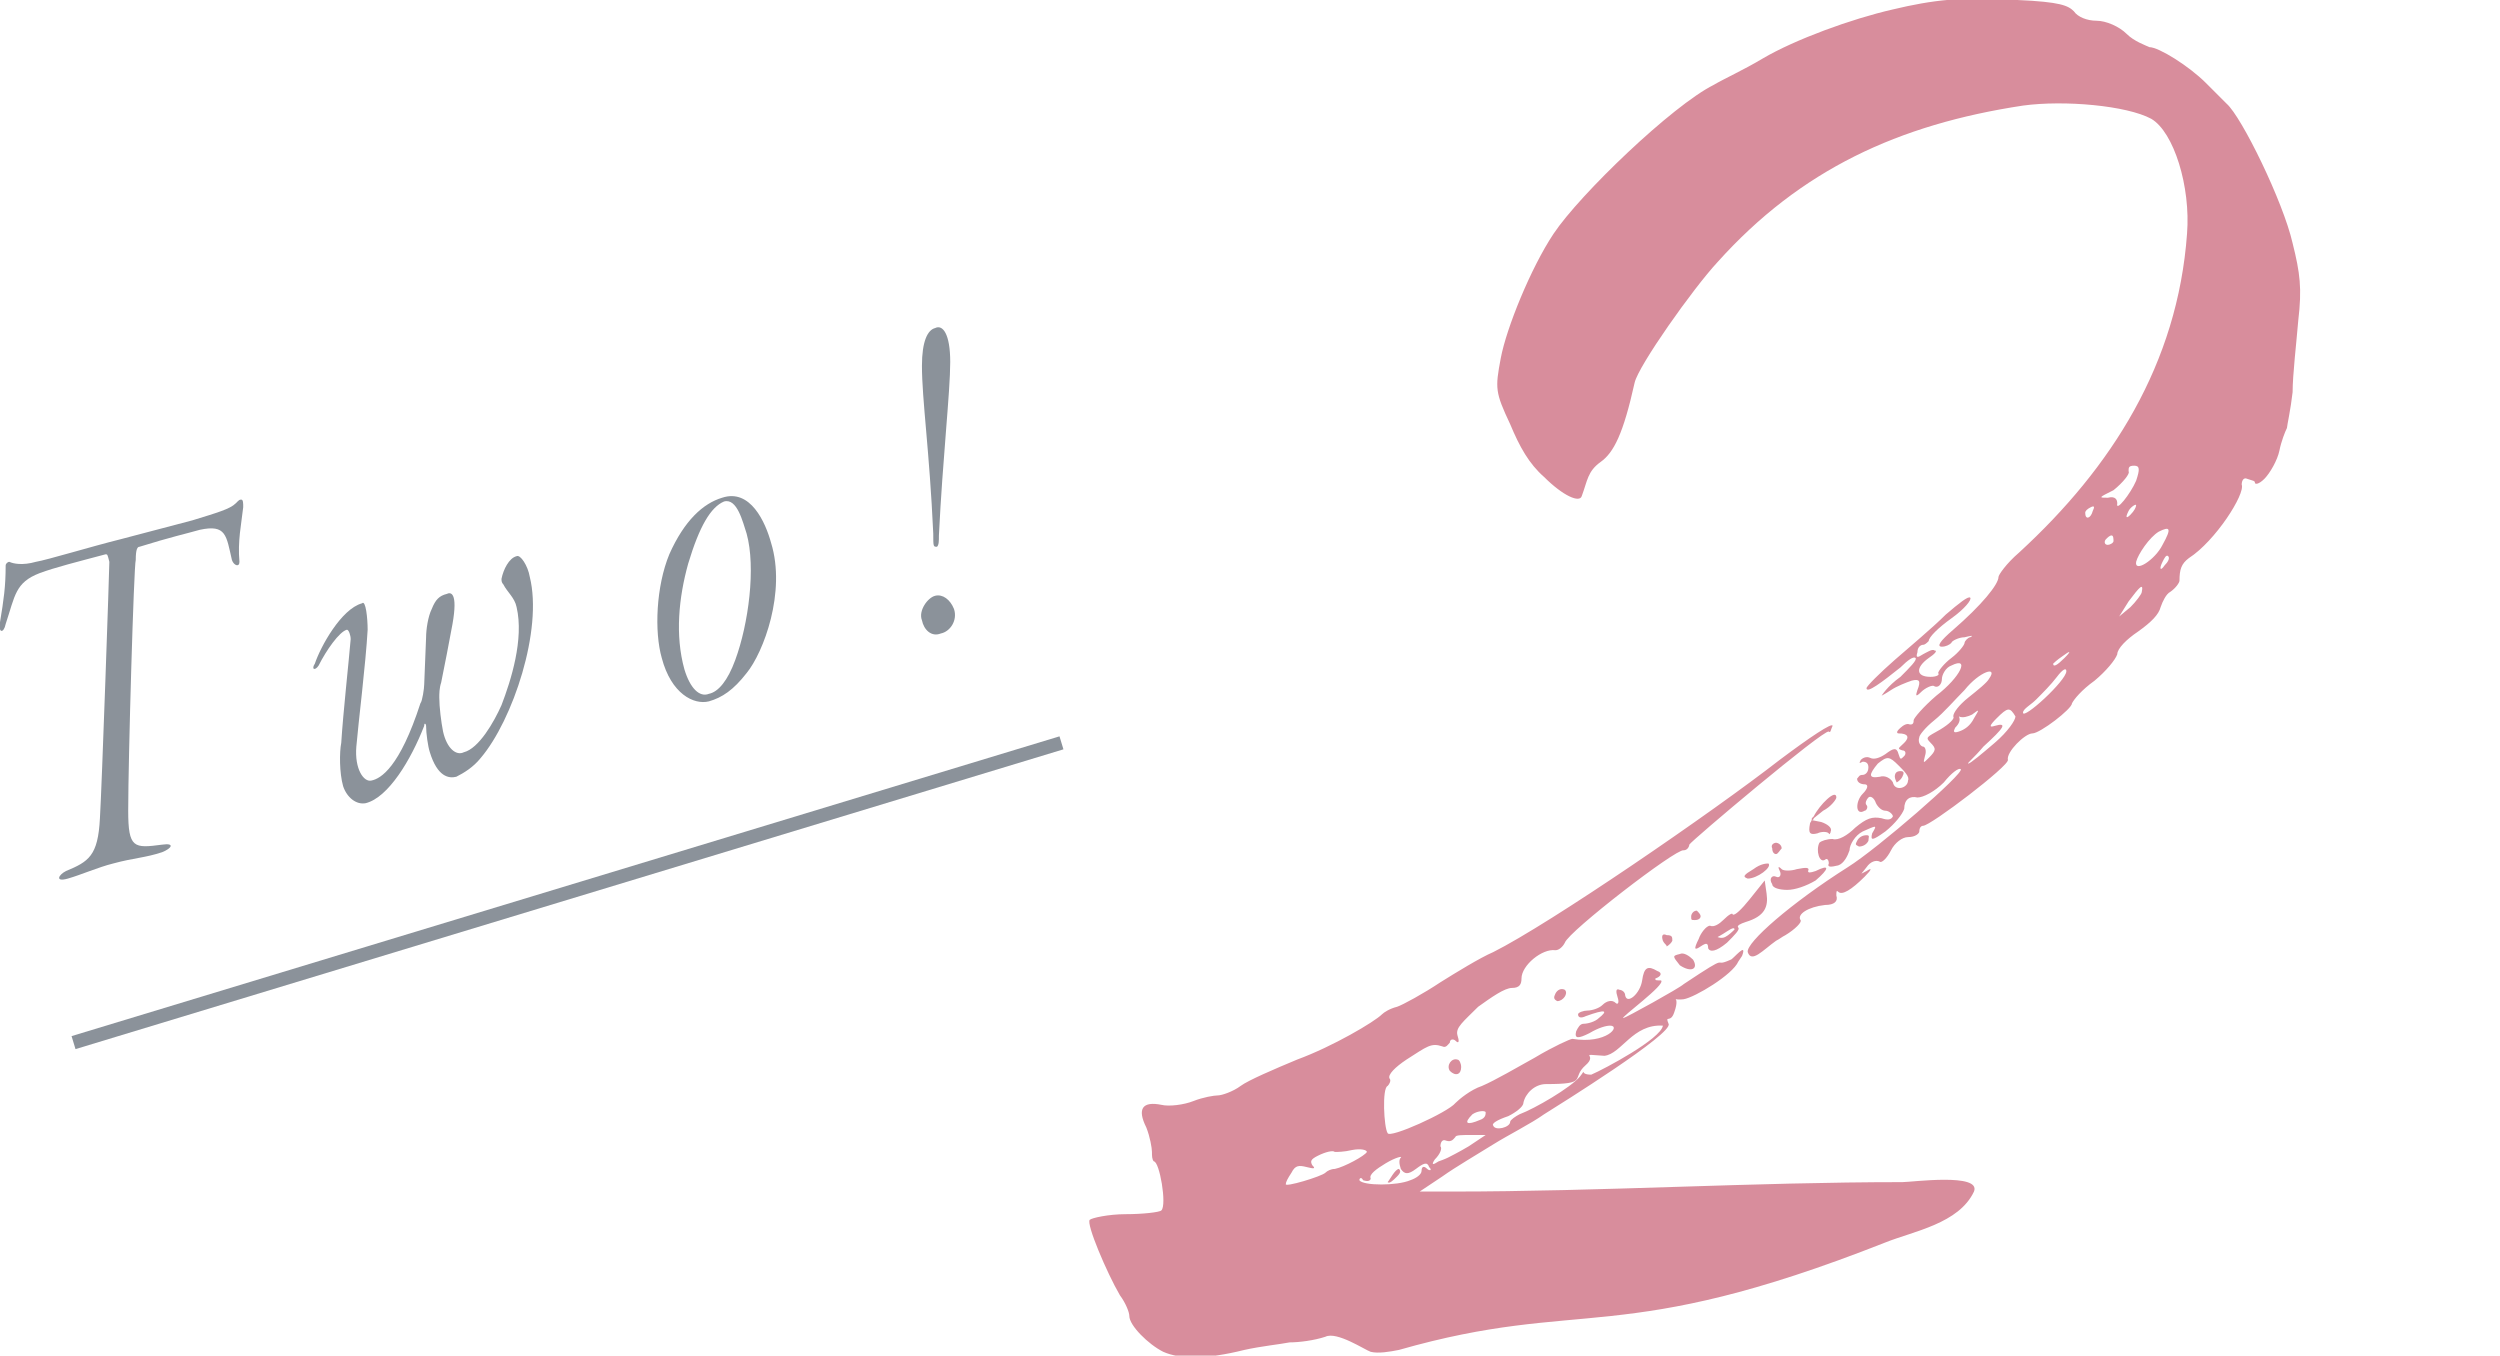 <?xml version="1.0" encoding="utf-8"?>
<!-- Generator: Adobe Illustrator 27.5.0, SVG Export Plug-In . SVG Version: 6.00 Build 0)  -->
<svg version="1.1" id="_レイヤー_2" xmlns="http://www.w3.org/2000/svg" xmlns:xlink="http://www.w3.org/1999/xlink" x="0px"
	 y="0px" viewBox="0 0 132.6 71.9" style="enable-background:new 0 0 132.6 71.9;" xml:space="preserve">
<style type="text/css">
	.st0{fill:#8B929A;}
	.st1{fill:#D88D9C;}
	.st2{fill:none;stroke:#8B929A;stroke-width:0.72;stroke-miterlimit:10;}
	.st3{fill:none;}
</style>
<g id="design">
	<path class="st0" d="M10.2,27.6c1.3-0.4,2-0.6,2.3-0.9c0.2-0.2,0.2-0.2,0.3-0.2s0.1,0.2,0.1,0.4c-0.1,0.9-0.3,1.8-0.2,2.9
		c0,0.3-0.3,0.2-0.4-0.1c-0.3-1.3-0.3-1.9-1.7-1.6C9.9,28.3,9,28.5,7.4,29c-0.1,0-0.2,0.1-0.2,0.7C7.1,30,6.8,40.3,6.8,43
		c0,2,0.3,2,1.8,1.8c0.7-0.1,0.5,0.2,0,0.4c-0.9,0.3-1.5,0.3-2.6,0.6c-0.8,0.2-1.7,0.6-2.4,0.8s-0.5-0.2-0.1-0.4
		c1.2-0.5,1.7-0.8,1.8-2.8c0.1-1.6,0.5-13.2,0.5-13.6c-0.1-0.4-0.1-0.4-0.2-0.4c-1.5,0.4-2.7,0.7-3.5,1c-1.3,0.5-1.3,1.2-1.8,2.7
		C0.2,33.6-0.1,33.6,0,33c0.2-1.2,0.3-1.9,0.3-3c0-0.1,0.1-0.2,0.2-0.2c0.2,0.1,0.7,0.2,1.4,0c0.6-0.1,2.9-0.8,4.5-1.2L10.2,27.6
		L10.2,27.6z"/>
	<path class="st0" d="M19.5,33.4c-0.1,1.8-0.5,5-0.6,6.2s0.4,1.9,0.8,1.8c0.5-0.1,1.5-0.7,2.6-4.1c0.1-0.1,0.2-0.8,0.2-1l0.1-2.5
		c0-0.4,0.1-1.1,0.3-1.5c0.2-0.5,0.4-0.7,0.8-0.8c0.2-0.1,0.6-0.1,0.3,1.6c-0.2,1.1-0.4,2.1-0.6,3.1c-0.1,0.3-0.1,0.6-0.1,0.8
		c0,0.5,0.1,1.3,0.2,1.8c0.2,0.9,0.7,1.3,1.1,1.1c0.8-0.2,1.6-1.6,2-2.5c0.5-1.3,1.2-3.5,0.8-5.2c-0.1-0.5-0.5-0.8-0.7-1.2
		c-0.1-0.1-0.1-0.2-0.1-0.3c0.1-0.5,0.4-1.1,0.8-1.2c0.2-0.1,0.6,0.5,0.7,1.1c0.7,2.8-0.9,7.6-2.6,9.6c-0.4,0.5-0.9,0.8-1.3,1
		c-0.4,0.1-1,0-1.4-1.3c-0.1-0.3-0.2-1-0.2-1.4c0-0.1-0.1-0.2-0.1,0c-0.7,1.8-1.9,3.8-3.1,4.1c-0.5,0.1-1-0.3-1.2-0.9
		C18,41,18,39.9,18.1,39.4c0.1-1.6,0.4-4.3,0.5-5.5c0-0.2-0.1-0.5-0.2-0.5c-0.4,0.1-1.1,1.1-1.5,1.9c-0.2,0.3-0.4,0.2-0.2-0.1
		c0.3-0.9,1.4-2.9,2.5-3.2C19.4,31.8,19.5,32.8,19.5,33.4L19.5,33.4z"/>
	<path class="st0" d="M40.9,28.8c0.8,2.6-0.4,5.8-1.3,6.9c-0.7,0.9-1.3,1.3-2,1.5c-0.8,0.2-2-0.4-2.5-2.3c-0.4-1.4-0.3-3.8,0.4-5.5
		c0.8-1.8,1.8-2.7,2.8-3C39.8,25.9,40.6,27.7,40.9,28.8L40.9,28.8z M36.5,29.9c-0.5,1.8-0.7,3.8-0.2,5.6c0.3,1,0.8,1.5,1.3,1.3
		c0.5-0.1,1-0.7,1.4-1.8c0.7-1.9,1.1-4.9,0.6-6.7c-0.2-0.6-0.5-1.9-1.2-1.7C37.7,26.9,37.1,27.9,36.5,29.9L36.5,29.9z"/>
	<path class="st0" d="M50.6,32.3c0.2,0.6-0.2,1.2-0.7,1.3c-0.5,0.2-0.9-0.2-1-0.7c-0.2-0.5,0.3-1.2,0.7-1.3S50.4,31.8,50.6,32.3
		L50.6,32.3z M50.4,19.2c0,1.6-0.4,5.1-0.6,9.2c0,0.3,0,0.5-0.1,0.6c-0.2,0-0.2,0-0.2-0.7c-0.2-4.4-0.6-7.1-0.6-8.9
		c0-1.3,0.3-1.9,0.7-2C50,17.2,50.4,17.7,50.4,19.2L50.4,19.2z"/>
	<path class="st1" d="M57.8,64.7c0.1-0.1,1-0.3,1.9-0.3s1.8-0.1,1.9-0.2c0.3-0.3-0.1-2.6-0.4-2.6c-0.1-0.1-0.1-0.3-0.1-0.5
		s-0.1-0.8-0.3-1.3c-0.5-1-0.2-1.4,0.8-1.2c0.4,0.1,1.2,0,1.7-0.2s1.1-0.3,1.3-0.3s0.8-0.2,1.2-0.5s1.8-0.9,3-1.4
		c1.9-0.7,4.1-2,4.5-2.4c0.1-0.1,0.4-0.3,0.8-0.4c0.3-0.1,1.4-0.7,2.3-1.3c0.8-0.5,2.1-1.3,2.8-1.6c3-1.5,11.6-7.4,15.2-10.2
		c1.6-1.2,2.8-2,2.8-1.8c-0.1,0.2-0.1,0.4-0.2,0.3c-0.3-0.1-7.3,5.8-7.4,6c0,0.1-0.1,0.3-0.3,0.3C88.9,45,83.2,49.4,83,50
		c-0.1,0.2-0.3,0.4-0.5,0.4c-0.7-0.1-1.8,0.8-1.8,1.5c0,0.3-0.1,0.5-0.5,0.5s-1.1,0.5-1.8,1c-0.8,0.8-1.2,1.1-1.1,1.5
		c0.1,0.3,0.1,0.5-0.1,0.3c-0.1-0.1-0.3-0.1-0.3,0.1c-0.1,0.1-0.2,0.3-0.4,0.2c-0.6-0.2-0.8,0-1.9,0.7c-0.6,0.4-1,0.8-0.9,1
		c0.1,0.1,0,0.3-0.1,0.4c-0.3,0.1-0.2,2.2,0,2.5c0.1,0.3,3.2-1.1,3.6-1.6c0.2-0.2,0.8-0.7,1.4-0.9c0.7-0.3,1.9-1,2.8-1.5
		c1-0.6,1.9-1,2-1c1.8,0.3,2.6-0.7,2-0.7c-0.2,0-0.6,0.1-1.1,0.4c-0.6,0.3-0.8,0.3-0.7-0.1c0.1-0.2,0.2-0.4,0.4-0.4s0.6-0.1,0.8-0.3
		c0.5-0.4,0.4-0.5-0.7-0.1c-0.2,0.1-0.4,0.1-0.4-0.1c0-0.1,0.3-0.2,0.5-0.2s0.6-0.1,0.8-0.3c0.2-0.2,0.5-0.3,0.7-0.1
		c0.1,0.1,0.2,0,0.1-0.3s-0.1-0.5,0.1-0.4c0.1,0,0.3,0.1,0.3,0.3c0.1,0.5,0.8-0.1,0.9-0.8s0.3-0.8,0.8-0.5c0.3,0.1,0.2,0.3-0.1,0.4
		c0,0.1,0,0.1,0.3,0.1c0.3,0.2-2.2,2-2,2c0.1,0,3-1.6,3.2-1.8c2.7-1.8,1.4-0.8,2.5-1.3c0.1,0,0.9-1,0.6-0.2L92.2,51
		c-0.3,0.7-2.3,1.9-2.9,2c-0.9,0.1-0.1-0.4-0.5,0.7c-0.2,0.6-0.5,0.1-0.3,0.6c0.3,0.5-5.8,4.3-6.6,4.8c-0.7,0.5-1.9,1.1-2.7,1.6
		s-2,1.2-2.7,1.7l-1.2,0.8H77c7.9,0,16-0.5,23.9-0.5c0.5,0,4.2-0.5,3.8,0.5c-0.8,1.7-3.2,2.1-4.7,2.7c-14.2,5.6-16,2.9-25.8,5.7
		c-0.5,0.1-1.1,0.2-1.5,0.1c-0.3-0.1-1.8-1.1-2.4-0.8c-0.6,0.2-1.4,0.3-1.9,0.3c-0.5,0.1-1.5,0.2-2.4,0.4c-2,0.5-3.4,0.5-4.3,0.1
		c-0.8-0.4-1.8-1.4-1.8-1.9c0-0.2-0.2-0.7-0.5-1.1C58.7,67.5,57.6,64.9,57.8,64.7L57.8,64.7z M70.3,62.2c0.1-0.1,0.3-0.2,0.5-0.2
		c0.5-0.1,1.6-0.7,1.7-0.9c0-0.1-0.3-0.2-0.8-0.1c-0.4,0.1-0.8,0.1-0.9,0.1c-0.1-0.1-0.5,0-0.9,0.2s-0.4,0.3-0.3,0.5
		c0.2,0.2,0.1,0.2-0.3,0.1s-0.6-0.1-0.8,0.3c-0.2,0.3-0.3,0.5-0.3,0.6C68.1,63,70.1,62.4,70.3,62.2L70.3,62.2z M72.1,62.6
		c0.2,0.3,2,0.3,2.7,0c0.3-0.1,0.6-0.3,0.6-0.5s0.1-0.3,0.3-0.1c0.1,0.1,0.3,0.1,0.1-0.1c-0.1-0.3-0.3-0.2-0.7,0.1
		c-0.4,0.3-0.6,0.3-0.8,0c-0.1-0.3-0.1-0.5,0-0.6s-0.3,0-0.8,0.3s-0.9,0.6-0.8,0.8c0,0.1-0.1,0.2-0.4,0.1
		C72.2,62.4,72.1,62.5,72.1,62.6L72.1,62.6z M74.2,62c0.1,0.1,0.1,0.2-0.1,0.4s-0.4,0.4-0.5,0.3C73.7,62.6,74,62,74.2,62z
		 M76.3,61.6c0.3-0.1,0.5-0.2,0.5-0.2s0.6-0.3,1.1-0.6l0.9-0.6H78c-0.4,0-0.8,0-0.8,0.1c-0.1,0.1-0.2,0.3-0.5,0.2
		c-0.2-0.1-0.3,0.1-0.3,0.3c0.1,0.1,0,0.4-0.3,0.7C75.9,61.8,76,61.8,76.3,61.6L76.3,61.6z M77.3,56.2c0.1,0,0.2,0.2,0.2,0.4
		c0,0.4-0.3,0.5-0.6,0.2C76.7,56.5,77,56.1,77.3,56.2z M78.5,59.4c0.3-0.1,0.3-0.3,0.3-0.4s-0.4-0.1-0.7,0.1
		C77.6,59.6,77.8,59.7,78.5,59.4L78.5,59.4z M79.2,59.7c0.1,0.3,0.9,0.1,0.9-0.2c0-0.1,0.3-0.3,0.5-0.4c0.8-0.3,2.7-1.4,3.2-2
		c0.4-0.5-0.1-0.1,0.6-0.1c0.7-0.3,3.7-1.9,3.8-2.6c-1.6-0.1-2.2,1.5-3.1,1.6c-1.5-0.1-0.3-0.1-1,0.5c-0.8,0.7,0.2,1-2.1,1
		c-0.6,0-1.1,0.5-1.2,1c0,0.2-0.4,0.5-0.8,0.7C79.4,59.4,79.1,59.6,79.2,59.7L79.2,59.7z M79.6,19c0.3-1.6,1.6-4.8,2.8-6.6
		c1.4-2.1,6.3-6.8,8.5-7.9c0.5-0.3,1.6-0.8,2.6-1.4c1.7-1,4.7-2.1,6.9-2.6c2.1-0.5,3.7-0.7,6.6-0.5c2.3,0.1,2.7,0.3,3,0.6
		c0.2,0.3,0.7,0.5,1.2,0.5s1.2,0.3,1.6,0.7s1,0.6,1.2,0.7c0.5,0,2.1,1,3,1.9c0.3,0.3,0.8,0.8,1.1,1.1c0.8,0.7,3,5.2,3.5,7.4
		c0.4,1.6,0.5,2.4,0.3,4.1c-0.1,1.2-0.3,2.9-0.3,3.8c-0.1,0.9-0.3,1.8-0.3,1.9c-0.1,0.2-0.3,0.7-0.4,1.2s-0.5,1.2-0.8,1.5
		s-0.5,0.3-0.5,0.2c0-0.1-0.1-0.1-0.4-0.2c-0.2-0.1-0.3,0.1-0.3,0.3c0.2,0.5-1.4,3-2.8,3.9c-0.4,0.3-0.5,0.6-0.5,1.2
		c0,0.1-0.2,0.4-0.5,0.6c-0.2,0.1-0.4,0.5-0.5,0.8c-0.1,0.4-0.5,0.8-1.2,1.3c-0.6,0.4-1.1,0.9-1.1,1.2c-0.1,0.3-0.6,0.9-1.2,1.4
		c-0.7,0.5-1.1,1-1.2,1.2c0,0.3-1.7,1.6-2.1,1.6s-1.4,1-1.3,1.4c0.1,0.3-4.1,3.5-4.5,3.5c-0.1,0-0.2,0.1-0.2,0.3
		c0,0.1-0.2,0.3-0.6,0.3c-0.3,0-0.7,0.3-0.9,0.7s-0.5,0.7-0.6,0.6c-0.2-0.1-0.5,0-0.7,0.3c-0.3,0.4-0.4,0.4,0,0.2
		c0.3-0.2,0.3-0.1-0.1,0.3c-0.7,0.7-1.2,1-1.4,0.8c-0.1-0.1-0.1,0-0.1,0.2c0.1,0.3-0.1,0.5-0.6,0.5c-0.9,0.1-1.5,0.5-1.3,0.8
		c0.1,0.1-0.3,0.5-0.8,0.8c-0.2,0.1-0.3,0.2-0.5,0.3c-0.7,0.5-1.3,1.2-1.5,0.6C92.6,50,95,47.9,98,46c1.6-1,6.2-5,6-5.2
		c-0.1-0.1-0.5,0.2-0.9,0.7c-0.5,0.5-1.1,0.8-1.4,0.8c-0.4-0.1-0.7,0.1-0.7,0.6c-0.1,0.3-0.5,0.8-1,1.2c-0.7,0.5-0.8,0.5-0.7,0.1
		c0.3-0.5,0.2-0.4-0.5-0.1c-0.4,0.2-0.7,0.7-0.7,1c-0.1,0.3-0.3,0.7-0.6,0.8C97.1,46,96.9,46,97,45.8c0-0.2-0.1-0.3-0.2-0.2
		c-0.3,0.2-0.5-0.5-0.3-0.9c0.1-0.1,0.4-0.2,0.7-0.2c0.3,0.1,0.8-0.2,1.2-0.6c0.6-0.5,0.9-0.6,1.4-0.5c0.3,0.1,0.5,0.1,0.6-0.1
		c0-0.1-0.2-0.3-0.4-0.3s-0.4-0.2-0.5-0.4c-0.1-0.3-0.3-0.4-0.4-0.3s-0.2,0.3-0.1,0.4s0,0.3-0.1,0.3c-0.5,0.3-0.5-0.5-0.1-0.9
		c0.3-0.3,0.3-0.5,0.1-0.5c-0.2,0-0.4-0.1-0.4-0.3c0.1-0.1,0.1-0.2,0.3-0.2c0.1,0,0.3-0.1,0.3-0.4c0-0.2-0.1-0.3-0.3-0.3
		c-0.2,0.1-0.2,0.1-0.1-0.1c0.1-0.1,0.3-0.2,0.5-0.1c0.2,0.1,0.5,0,0.8-0.2c0.4-0.3,0.6-0.4,0.7,0c0.1,0.3,0.1,0.3,0.3,0.1
		c0.1-0.1,0.1-0.3-0.1-0.3c-0.3-0.1-0.2-0.1,0.1-0.4c0.3-0.3,0.2-0.5-0.3-0.5c-0.1,0-0.1-0.1,0-0.2s0.3-0.3,0.5-0.3
		c0.3,0.1,0.3-0.1,0.3-0.2s0.5-0.7,1.2-1.3c1.3-1,1.8-2.1,0.8-1.6c-0.3,0.1-0.5,0.5-0.5,0.7c0,0.3-0.2,0.5-0.4,0.4
		c-0.1-0.1-0.5,0.1-0.7,0.3c-0.3,0.3-0.3,0.2-0.2-0.1c0.2-0.5,0.1-0.6-0.3-0.5c-0.3,0.1-0.8,0.3-1.1,0.5c-0.3,0.2-0.5,0.3-0.5,0.3
		s0.3-0.5,1-1c0.5-0.5,0.9-0.9,0.8-1s-0.4,0.1-0.8,0.5c-1,0.8-1.8,1.4-1.8,1.1c0-0.1,0.7-0.8,1.5-1.5s2-1.7,2.7-2.4
		c0.7-0.6,1.2-1,1.3-0.9c0.1,0.1-0.3,0.6-1,1.1s-1.2,1-1.2,1.2c-0.1,0.1-0.2,0.2-0.3,0.2s-0.3,0.1-0.3,0.4c-0.1,0.3,0,0.3,0.3,0.1
		c0.2-0.1,0.5-0.3,0.6-0.2c0.2,0,0,0.2-0.3,0.4c-0.7,0.5-0.7,1,0.1,1c0.3,0,0.5-0.1,0.4-0.2c0-0.1,0.3-0.5,0.7-0.8
		c0.4-0.3,0.7-0.7,0.7-0.8s0.2-0.3,0.3-0.3c0.2-0.1,0.1-0.1-0.3,0c-0.3,0-0.7,0.2-0.7,0.3c-0.1,0.1-0.3,0.2-0.5,0.2
		c-0.3,0-0.1-0.3,0.6-0.9c1.5-1.3,2.4-2.4,2.4-2.8c0-0.1,0.4-0.7,1.1-1.3c4.9-4.5,8.4-10,8.9-16.9c0.2-2.5-0.7-5.4-1.9-6.1
		c-1.3-0.7-4.6-1-6.8-0.7c-6.6,1-11.8,3.4-16.2,8.3c-1.3,1.4-4.2,5.5-4.4,6.4c-0.6,2.7-1.1,3.7-1.8,4.2c-0.7,0.5-0.7,1-1,1.8
		c-0.1,0.4-1,0-2-1c-0.8-0.7-1.3-1.6-1.8-2.8C79.3,20.8,79.3,20.6,79.6,19L79.6,19z M82.5,52.7c0.1-0.2,0.3-0.3,0.5-0.2
		c0.2,0.2-0.1,0.6-0.4,0.6C82.4,53,82.4,52.9,82.5,52.7z M88.4,49.6c0.3,0,0.3,0.1,0.3,0.3c-0.1,0.2-0.3,0.3-0.3,0.3
		c0-0.1-0.1-0.1-0.2-0.3C88.1,49.6,88.2,49.5,88.4,49.6L88.4,49.6z M89.1,50.6c0.2-0.1,0.5,0.1,0.7,0.3c0.3,0.5-0.1,0.7-0.7,0.3
		C88.7,50.7,88.7,50.7,89.1,50.6L89.1,50.6z M89.7,48.6c0-0.1,0.1-0.3,0.3-0.3c0.1,0.1,0.2,0.2,0.2,0.3s-0.1,0.2-0.3,0.2
		S89.7,48.8,89.7,48.6L89.7,48.6z M90.1,49.8c0.1-0.3,0.4-0.7,0.6-0.7c0.2,0.1,0.5-0.1,0.7-0.3c0.3-0.3,0.5-0.4,0.5-0.3
		c0.1,0.1,0.5-0.3,0.9-0.8l0.8-1l0.1,0.7c0.1,0.7-0.1,1.2-1.1,1.5c-0.3,0.1-0.5,0.2-0.4,0.3S92,49.6,91.6,50c-0.6,0.5-0.9,0.5-1,0.3
		c0-0.3-0.1-0.3-0.4-0.1C89.9,50.4,89.8,50.4,90.1,49.8L90.1,49.8z M91.5,49.7c0.2-0.1,0.4-0.3,0.5-0.4c0-0.1-0.1-0.1-0.4,0.1
		s-0.5,0.3-0.5,0.3S91.3,49.8,91.5,49.7L91.5,49.7z M93,46.1c0.4-0.3,0.7-0.3,0.8-0.3c0.2,0.2-0.6,0.8-1.1,0.8
		C92.4,46.5,92.5,46.4,93,46.1z M94.2,46.5c0.2,0.1,0.3-0.1,0.2-0.3c-0.1-0.2-0.1-0.3,0.1-0.1c0.1,0.1,0.5,0.1,0.8,0
		c0.5-0.1,0.7-0.1,0.6,0.1c0,0.1,0.1,0.1,0.4,0c0.8-0.4,0.7-0.1,0,0.5c-0.5,0.3-1.1,0.5-1.5,0.5S94,47.1,94,46.9
		C93.8,46.6,94,46.4,94.2,46.5L94.2,46.5z M94.2,44.7c0.1,0,0.3,0.1,0.3,0.3c-0.1,0.1-0.2,0.3-0.3,0.3S94,45.2,94,45
		C93.9,44.8,94.1,44.7,94.2,44.7L94.2,44.7z M96,43.7c0-0.1,0.1-0.1,0.1-0.3l0.1-0.1c0.3-0.6,1.2-1.5,1.2-1c0,0.1-0.3,0.5-0.7,0.7
		l-0.5,0.4c0,0.1-0.1,0.1-0.1,0.1l0.5,0.1c0.3,0.1,0.6,0.3,0.5,0.5c0,0.1-0.1,0.2-0.1,0.1c-0.1-0.1-0.4-0.1-0.6,0
		C96,44.3,95.9,44.2,96,43.7L96,43.7z M98.5,44.6c0.1-0.2,0.3-0.3,0.5-0.3s0.1,0.1,0.1,0.3c-0.1,0.2-0.3,0.3-0.5,0.3
		C98.4,44.8,98.4,44.8,98.5,44.6z M99.7,41.2c0.3-0.1,0.6,0.1,0.7,0.3c0.1,0.5,0.8,0.3,0.8-0.1c0.1-0.2-0.2-0.5-0.5-0.8
		c-0.5-0.5-0.6-0.5-1.1-0.1C99.1,41.1,99.1,41.3,99.7,41.2z M100.5,41.2c0-0.2,0.1-0.3,0.3-0.3c0.2,0,0.2,0.1,0.1,0.3
		s-0.3,0.3-0.3,0.3S100.5,41.3,100.5,41.2L100.5,41.2z M102,39.6c0.1,0,0.2,0.2,0.1,0.5c-0.1,0.4-0.1,0.4,0.2,0.1
		c0.4-0.4,0.4-0.5,0.1-0.8s-0.2-0.3,0.5-0.7c0.5-0.3,0.8-0.6,0.7-0.7c0-0.2,0.3-0.6,0.8-1s1-0.8,1.1-1c0.5-0.7-0.5-0.4-1.3,0.6
		c-0.5,0.5-1.1,1.2-1.6,1.6c-0.5,0.4-0.8,0.8-0.8,0.9C101.7,39.4,101.9,39.6,102,39.6L102,39.6z M103.9,38.8
		c0.3-0.1,0.6-0.3,0.8-0.7c0.3-0.5,0.3-0.5-0.1-0.2c-0.2,0.1-0.5,0.2-0.7,0.1c0.1,0.2,0,0.4-0.2,0.6
		C103.6,38.8,103.6,38.9,103.9,38.8L103.9,38.8z M104.4,40.5c0.1,0,0.7-0.5,1.4-1.1s1.1-1.2,1.1-1.4c-0.3-0.5-0.4-0.5-1,0.1
		c-0.4,0.4-0.4,0.5-0.1,0.4c0.7-0.2,0.5,0.1-0.6,1.1C104.7,40.2,104.3,40.5,104.4,40.5L104.4,40.5z M109.6,35.6
		c0-0.2-0.2-0.1-0.5,0.3c-0.3,0.4-0.8,0.9-1.1,1.2c-0.3,0.3-0.7,0.5-0.7,0.7C107.3,38.2,109.6,36.1,109.6,35.6L109.6,35.6z
		 M108.9,35.2c0,0.2,0.2,0.1,0.6-0.3s0.3-0.4-0.1-0.1C109.1,35,108.9,35.2,108.9,35.2z M111,27.1c0.1-0.2,0.1-0.3-0.1-0.2
		s-0.3,0.2-0.3,0.3C110.6,27.6,110.9,27.5,111,27.1z M111.8,26.4c0.4-0.1,0.5,0.1,0.5,0.3c-0.1,0.5,0.7-0.5,1-1.2
		c0.2-0.6,0.2-0.8-0.1-0.8c-0.3,0-0.3,0.1-0.3,0.3c0.1,0.1-0.3,0.6-0.8,1C111.3,26.4,111.3,26.4,111.8,26.4L111.8,26.4z M111.8,28.9
		c0.1,0,0.3-0.1,0.3-0.2s0-0.3-0.1-0.3s-0.2,0.1-0.3,0.2S111.6,28.9,111.8,28.9L111.8,28.9z M112.4,32.7l0.6-0.5
		c0.3-0.3,0.6-0.7,0.6-0.8c0.1-0.5-0.1-0.3-0.7,0.5L112.4,32.7L112.4,32.7z M113,27.3c0.2-0.2,0.3-0.4,0.3-0.5s-0.3,0.1-0.4,0.3
		C112.7,27.5,112.8,27.5,113,27.3z M114.7,28.9c0.5-0.9,0.4-1-0.2-0.7c-0.5,0.3-1.1,1.2-1.2,1.6C113.2,30.4,114.3,29.7,114.7,28.9z
		 M114.8,30c0.2-0.2,0.3-0.4,0.2-0.5s-0.2,0.1-0.3,0.3C114.5,30.2,114.6,30.3,114.8,30z"/>
	<line class="st2" x1="3.9" y1="55.3" x2="56.3" y2="39.4"/>
	<rect y="32.9" class="st3" width="132.6" height="6.2"/>
</g>
</svg>
